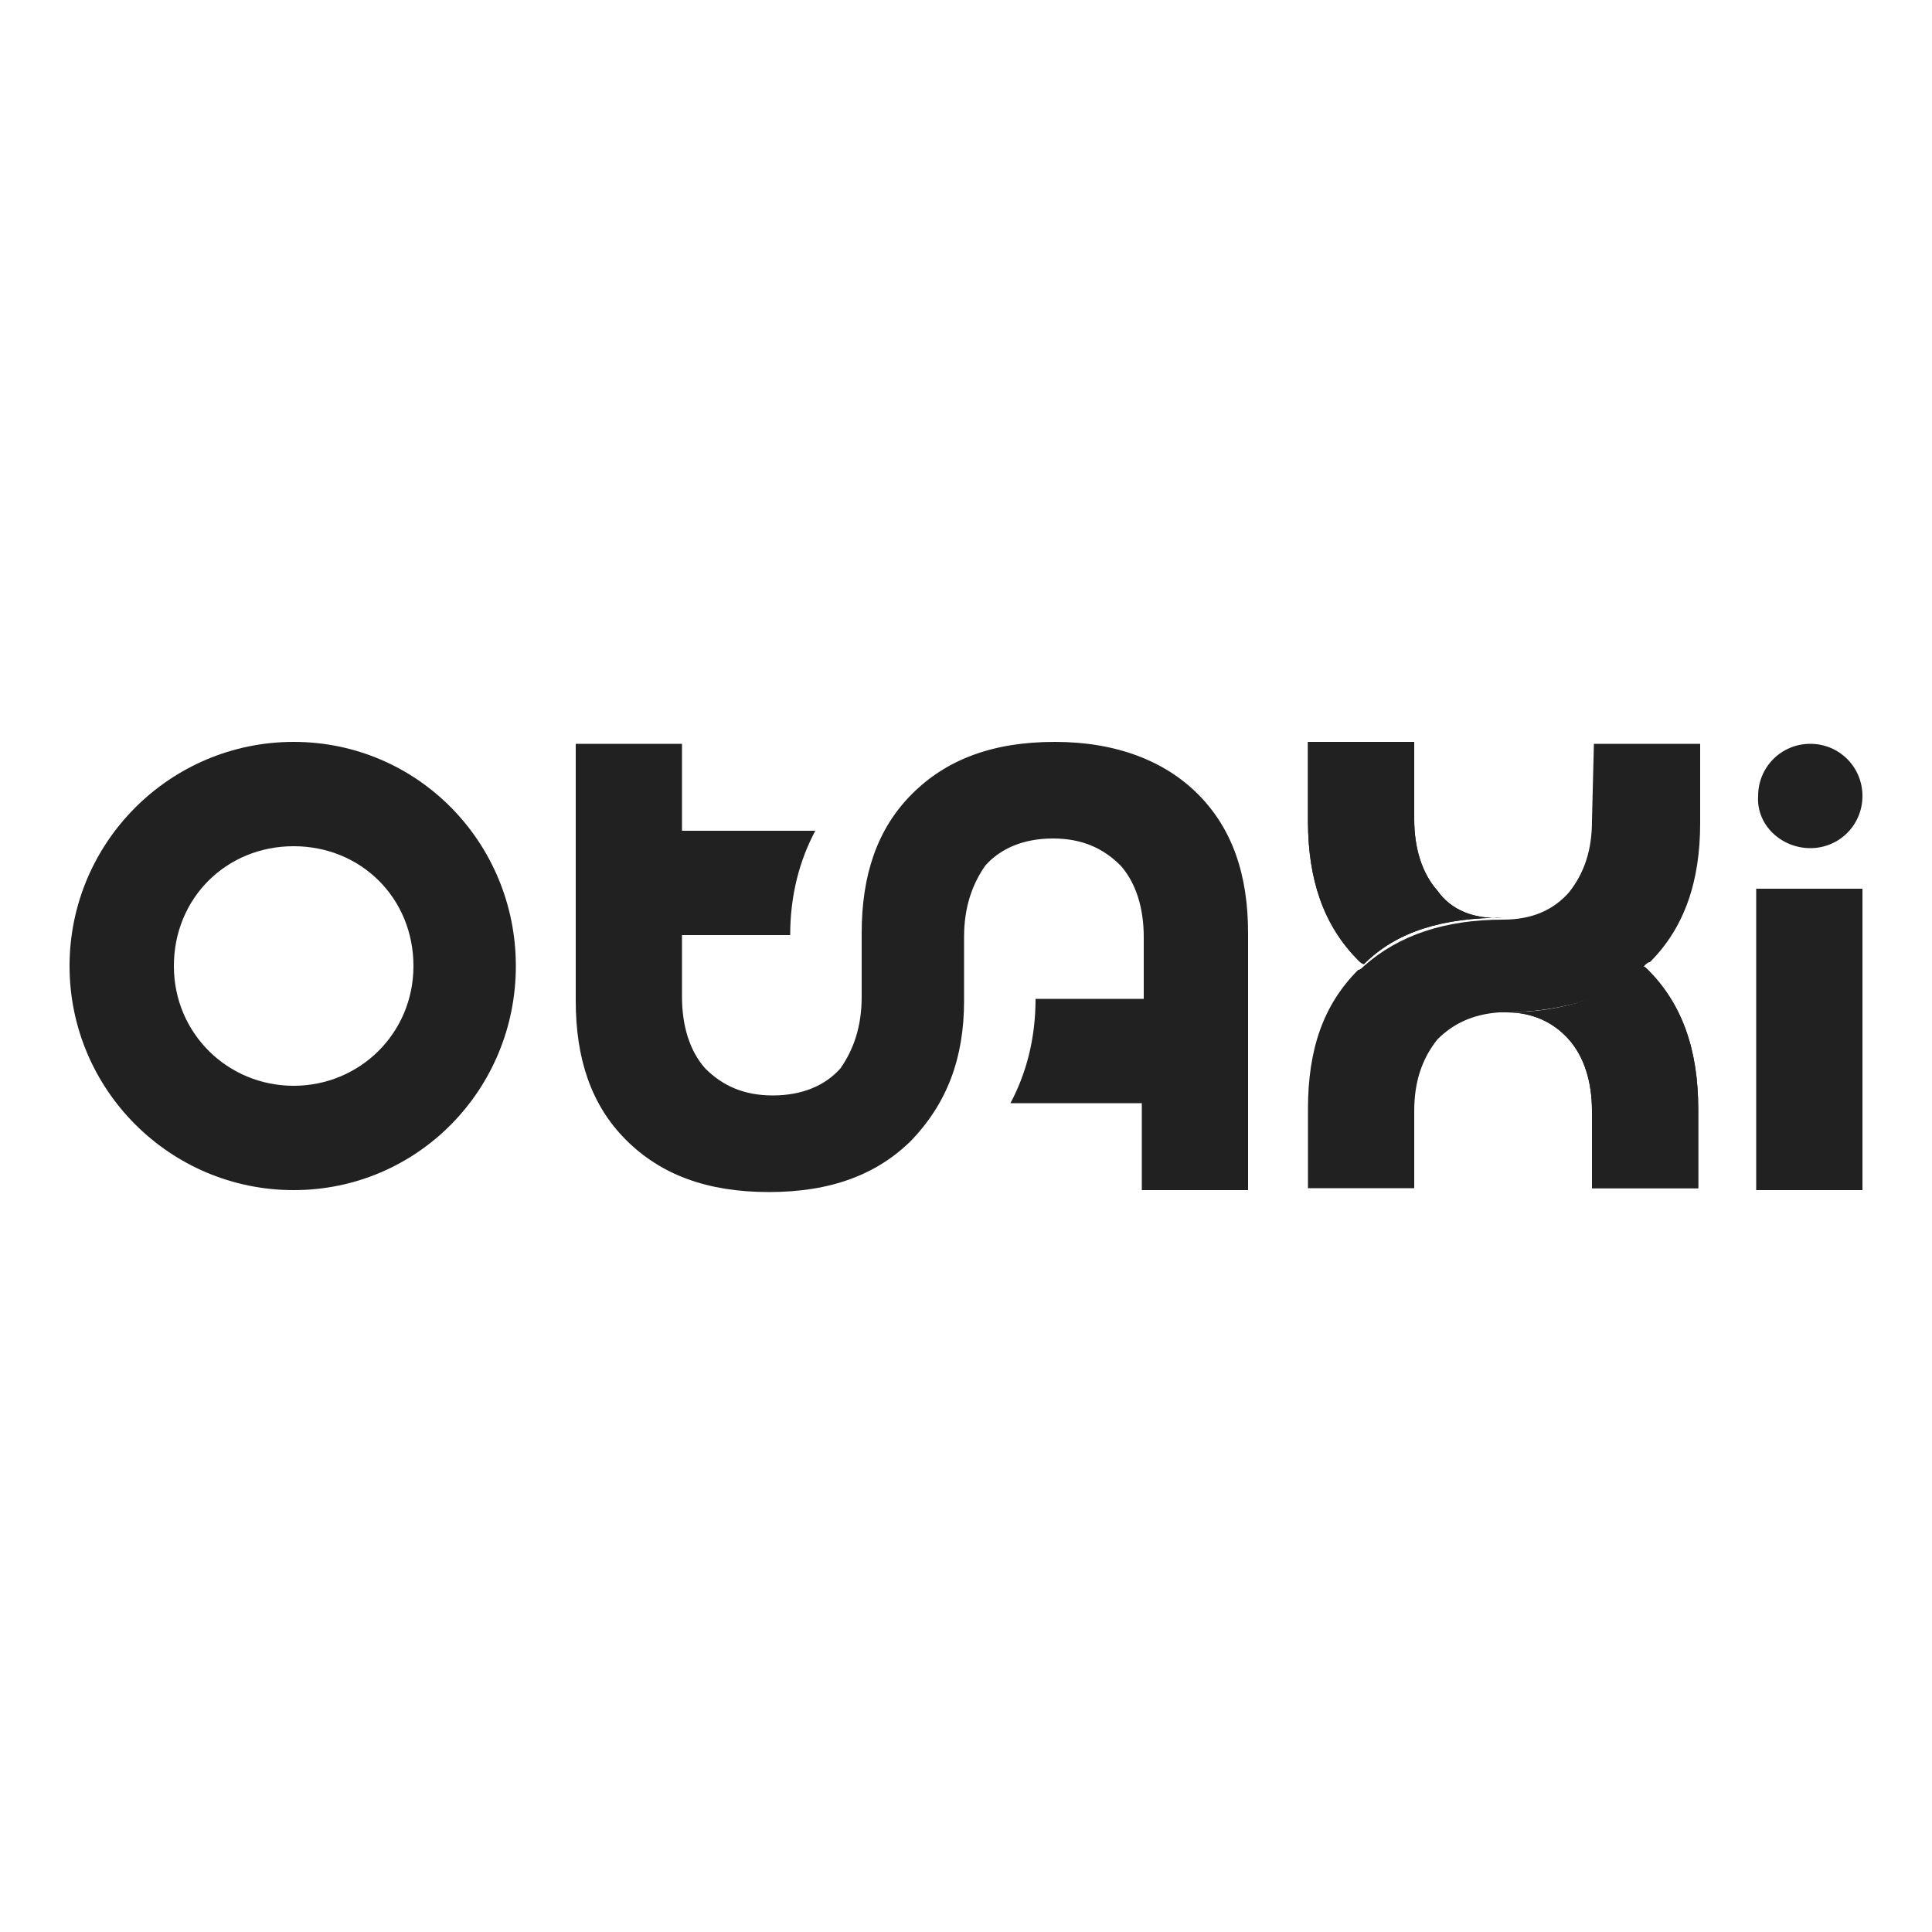 <svg xmlns="http://www.w3.org/2000/svg" xmlns:xlink="http://www.w3.org/1999/xlink" id="Layer_1" x="0px" y="0px" viewBox="0 0 100 100" style="enable-background:new 0 0 100 100;" xml:space="preserve">
<style type="text/css">
	.st0{fill:#212121;}
</style>
<g>
	<g>
		<path class="st0" d="M74.4,46.1c-0.8-0.9-1.2-2.2-1.2-3.7v-4h-5.5v4.1c0,3,0.8,5.4,2.6,7.2c0.1,0.1,0.2,0.2,0.3,0.2l0,0    c1.7-1.7,4.1-2.4,7.2-2.4C76.3,47.6,75.1,47.1,74.4,46.1"></path>
		<path class="st0" d="M78,52.4c1.3,0,2.4,0.5,3.2,1.4s1.2,2.2,1.2,3.7v4h5.5v-4.1c0-3-0.8-5.4-2.6-7.2C85.2,50.1,85.1,50,85,50l0,0    C83.2,51.6,81,52.4,78,52.4L78,52.4z"></path>
		<path class="st0" d="M82.4,42.5c0,1.5-0.4,2.7-1.2,3.7c-0.8,0.9-1.9,1.4-3.4,1.4l0,0c-3,0-5.4,0.8-7.2,2.4l0,0    c-0.1,0.1-0.2,0.2-0.3,0.2c-1.8,1.8-2.6,4.1-2.6,7.2v4.1h5.5v-4c0-1.5,0.4-2.7,1.2-3.7c0.8-0.8,1.8-1.3,3.2-1.4h0.6l0,0    c2.9-0.1,5.2-0.8,6.9-2.4l0,0c0.1-0.1,0.2-0.2,0.3-0.2c1.8-1.8,2.6-4.2,2.6-7.2v-4.1h-5.5L82.4,42.5L82.4,42.5z"></path>
		<rect x="90.9" y="46" class="st0" width="5.5" height="15.6"></rect>
		<path class="st0" d="M93.7,43.9c1.5,0,2.7-1.2,2.7-2.7s-1.2-2.7-2.7-2.7S91,39.7,91,41.2C90.9,42.7,92.2,43.9,93.7,43.9"></path>
		<path class="st0" d="M54.6,38.4c-3.2,0-5.6,0.9-7.4,2.7c-1.8,1.8-2.6,4.2-2.6,7.2v2.9l0,0v0.4c0,1.5-0.4,2.7-1.1,3.7    c-0.8,0.9-2,1.4-3.5,1.4s-2.6-0.5-3.5-1.4c-0.8-0.9-1.2-2.2-1.2-3.7v-3.2h5.6l0,0c0-2.1,0.5-3.9,1.3-5.4h-6.9v-4.5h-5.5v13.3    c0,3,0.8,5.4,2.6,7.2s4.2,2.7,7.4,2.7s5.6-0.9,7.4-2.7c1.8-1.9,2.7-4.2,2.7-7.2v-2.9l0,0v-0.4c0-1.5,0.4-2.7,1.1-3.7    c0.8-0.9,2-1.4,3.5-1.4s2.6,0.5,3.5,1.4c0.8,0.9,1.2,2.2,1.2,3.7v3.2h-5.6l0,0c0,2.1-0.5,3.9-1.3,5.4h6.8v4.5h5.5V48.3    c0-3-0.8-5.4-2.6-7.2C60.3,39.4,57.8,38.4,54.6,38.4"></path>
	</g>
	<path class="st0" d="M15.2,38.4C8.8,38.4,3.6,43.6,3.6,50s5.2,11.6,11.6,11.6S26.7,56.4,26.7,50S21.6,38.4,15.2,38.4 M15.2,56.2   C11.8,56.2,9,53.5,9,50s2.7-6.2,6.2-6.2s6.2,2.7,6.2,6.2S18.6,56.2,15.2,56.2"></path>
	<path class="st0" d="M74.4,46.1c-0.8-0.9-1.2-2.2-1.2-3.7v-4h-5.5v4.1c0,3,0.8,5.4,2.6,7.2c0.1,0.1,0.2,0.2,0.3,0.2l0,0   c1.7-1.7,4.1-2.4,7.2-2.4C76.3,47.6,75.1,47.1,74.4,46.1"></path>
	<path class="st0" d="M78,52.4c1.3,0,2.4,0.5,3.2,1.4s1.2,2.2,1.2,3.7v4h5.5v-4.1c0-3-0.8-5.4-2.6-7.2C85.2,50.1,85.1,50,85,50l0,0   C83.2,51.6,81,52.4,78,52.4L78,52.4z"></path>
</g>
</svg>